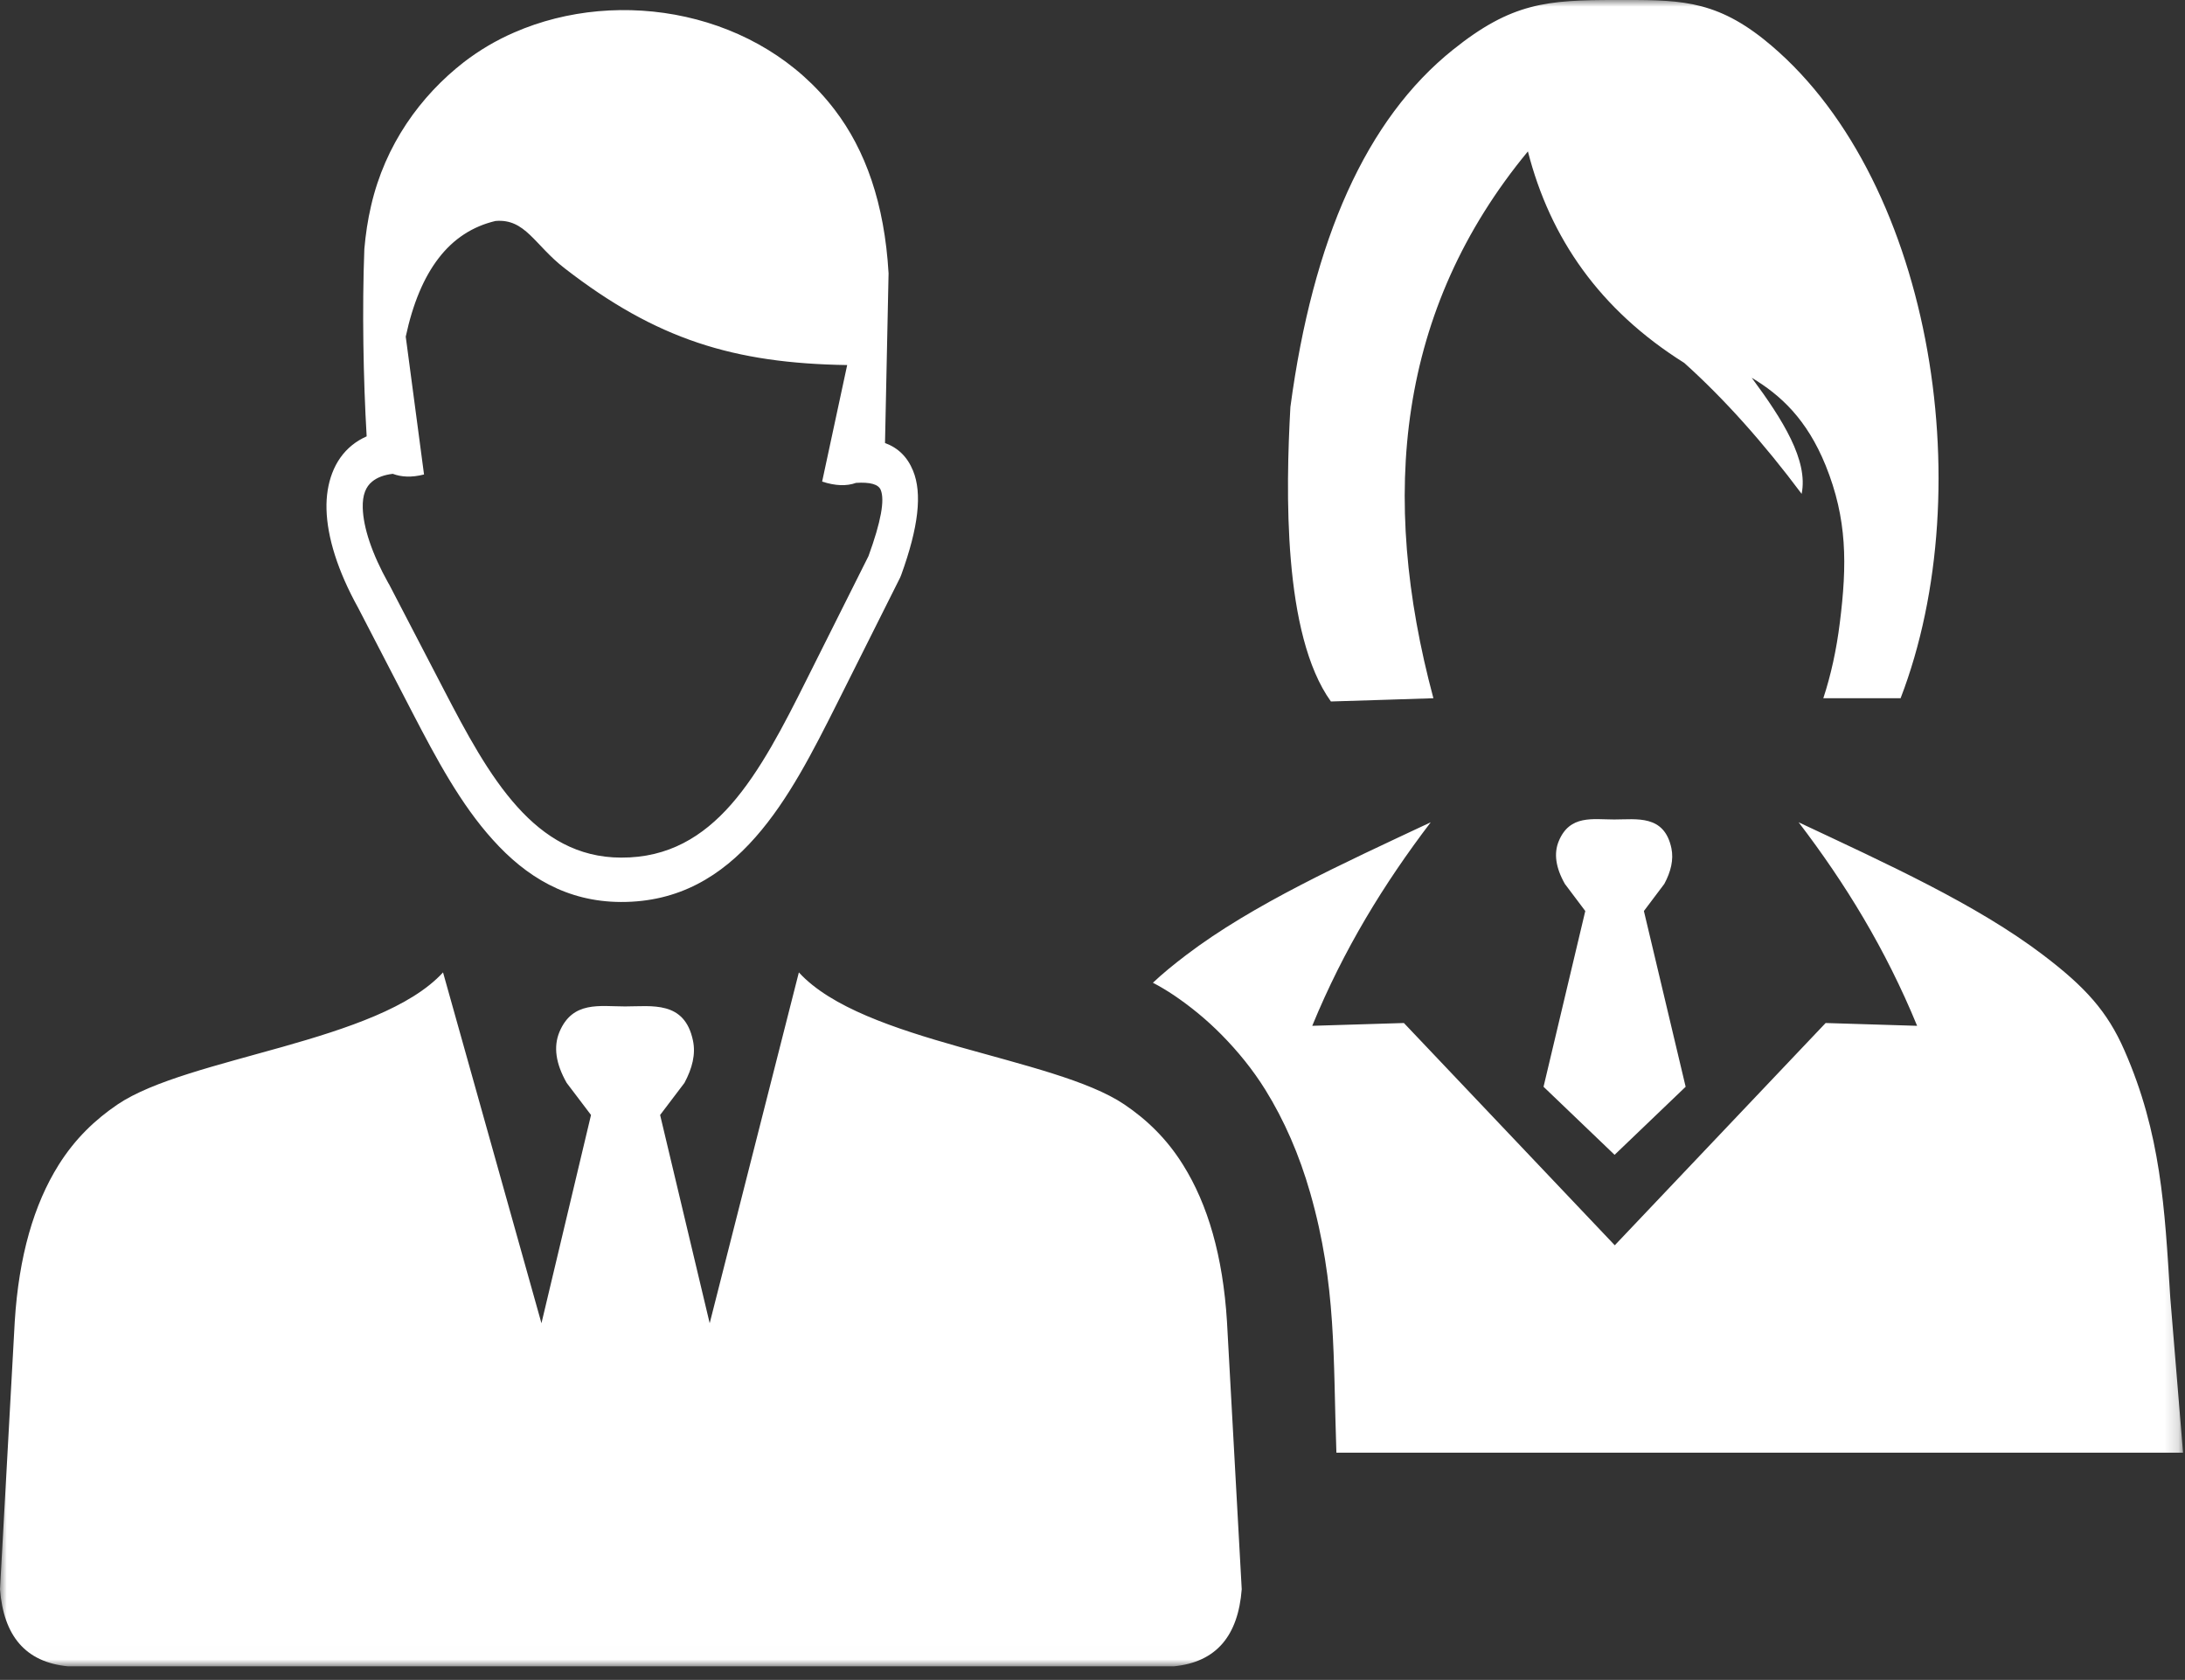 <svg width="160" height="123" viewBox="0 0 160 123" fill="none" xmlns="http://www.w3.org/2000/svg">
<rect x="0" y="0" width="160" height="123" fill="#333333" stroke="none"/>
<mask id="mask0_11_10327" style="mask-type:luminance" maskUnits="userSpaceOnUse" x="0" y="0" width="160" height="122">
<path d="M159.844 0H0V121.991H159.844V0Z" fill="white"/>
</mask>
<g mask="url(#mask0_11_10327)">
<path fill-rule="evenodd" clip-rule="evenodd" d="M32.442 71.198L39.649 96.886L43.278 81.638L41.496 79.288C40.689 77.869 40.52 76.639 40.963 75.566C41.925 73.264 43.915 73.69 45.776 73.69C47.727 73.69 50.133 73.248 50.745 76.197C50.953 77.191 50.693 78.216 50.12 79.288L48.338 81.638L51.968 96.886L58.498 71.198C63.206 76.339 77.138 77.364 82.329 80.865C83.968 81.969 85.45 83.388 86.634 85.296C88.442 88.182 89.548 91.966 89.847 96.76L90.927 116.361C90.667 119.752 89.08 121.707 85.945 122.007H45.802H4.982C1.847 121.707 0.26 119.752 0 116.361L1.08 96.76C1.379 91.966 2.485 88.182 4.293 85.296C5.489 83.388 6.959 81.984 8.611 80.865C13.802 77.364 27.733 76.339 32.442 71.198ZM97.457 51.361L101.554 51.234L104.963 51.124C100.982 36.285 102.322 22.661 111.883 11.086C113.509 17.441 117.151 22.692 123.33 26.571C126.296 29.236 129.158 32.453 131.928 36.159C132.423 33.715 130.55 30.735 128.273 27.66C130.38 28.921 132.306 30.687 133.685 34.078C135.272 38.004 135.259 41.331 134.725 45.589C134.478 47.576 134.075 49.421 133.515 51.124H139.174C145.145 35.623 141.359 12.616 129.145 2.87C125.398 -0.11 122.706 0 118.309 0C113.275 0 110.699 0.19 106.394 3.643C100.033 8.736 96.13 17.551 94.491 29.804C94.153 35.907 93.932 46.456 97.457 51.361ZM113.028 79.572L116.085 66.704L114.589 64.717C113.912 63.519 113.769 62.478 114.146 61.579C114.953 59.639 116.644 60.002 118.205 60.002C119.844 60.002 121.873 59.624 122.393 62.115C122.563 62.951 122.354 63.818 121.873 64.717L120.377 66.704L123.434 79.572L118.231 84.555L113.028 79.572ZM140.384 75.109C138.068 69.48 135.128 64.686 131.707 60.207C138.146 63.235 144.728 66.215 149.607 69.921C152.702 72.271 154.315 74.052 155.564 76.907C158.231 82.978 158.517 88.418 158.92 94.994L159.857 106.364H118.231H97.86C97.613 99.331 97.873 94.111 95.948 87.362C95.141 84.539 94.036 82.016 92.657 79.793C91.733 78.31 90.654 76.986 89.457 75.771C88.338 74.636 87.168 73.69 85.984 72.886C85.489 72.555 84.969 72.239 84.423 71.955C85.125 71.293 85.932 70.631 86.868 69.921C91.746 66.215 98.316 63.235 104.767 60.207C101.346 64.701 98.406 69.48 96.091 75.109L102.803 74.904L118.244 91.178L133.685 74.904L140.384 75.109ZM28.761 34.693C28.111 34.771 27.616 34.961 27.252 35.26C27.018 35.45 26.849 35.686 26.732 35.986C26.602 36.317 26.55 36.727 26.563 37.184C26.602 38.619 27.226 40.527 28.449 42.719L28.475 42.751L32.507 50.509C34.12 53.616 35.798 56.77 37.893 59.087C39.883 61.295 42.302 62.793 45.489 62.793C48.95 62.809 51.473 61.248 53.529 58.914C55.675 56.47 57.392 53.111 59.07 49.752L63.597 40.716C64.52 38.178 64.793 36.616 64.494 35.875C64.325 35.45 63.701 35.292 62.686 35.355C61.984 35.607 61.164 35.576 60.202 35.26L62.036 26.729C53.737 26.603 48.065 24.852 41.353 19.649C39.142 17.946 38.478 15.99 36.28 16.18C34.615 16.574 33.21 17.473 32.104 18.923C31.037 20.311 30.231 22.219 29.711 24.648L31.05 34.74C30.14 34.976 29.385 34.929 28.761 34.693ZM64.806 32.438C65.756 32.785 66.445 33.447 66.862 34.472C67.538 36.127 67.265 38.587 65.99 42.104C65.964 42.167 65.938 42.23 65.912 42.293L61.32 51.455C59.538 55.003 57.743 58.551 55.324 61.295C52.813 64.15 49.704 66.058 45.463 66.042C41.509 66.026 38.517 64.197 36.085 61.484C33.73 58.883 31.948 55.539 30.244 52.26L26.224 44.501C24.729 41.804 23.961 39.329 23.909 37.294C23.883 36.317 24.026 35.434 24.325 34.645C24.637 33.825 25.119 33.131 25.782 32.595C26.094 32.343 26.459 32.122 26.849 31.949C26.602 27.77 26.511 22.582 26.68 18.23C26.771 17.173 26.927 16.116 27.174 15.06C28.202 10.597 30.79 7.018 33.977 4.542C35.109 3.675 36.332 2.949 37.645 2.381C45.385 -1.009 55.636 0.836 61.125 8.043C63.363 10.976 64.767 14.871 65.067 20.011L64.806 32.438Z" fill="white"/>
</g>
</svg>
